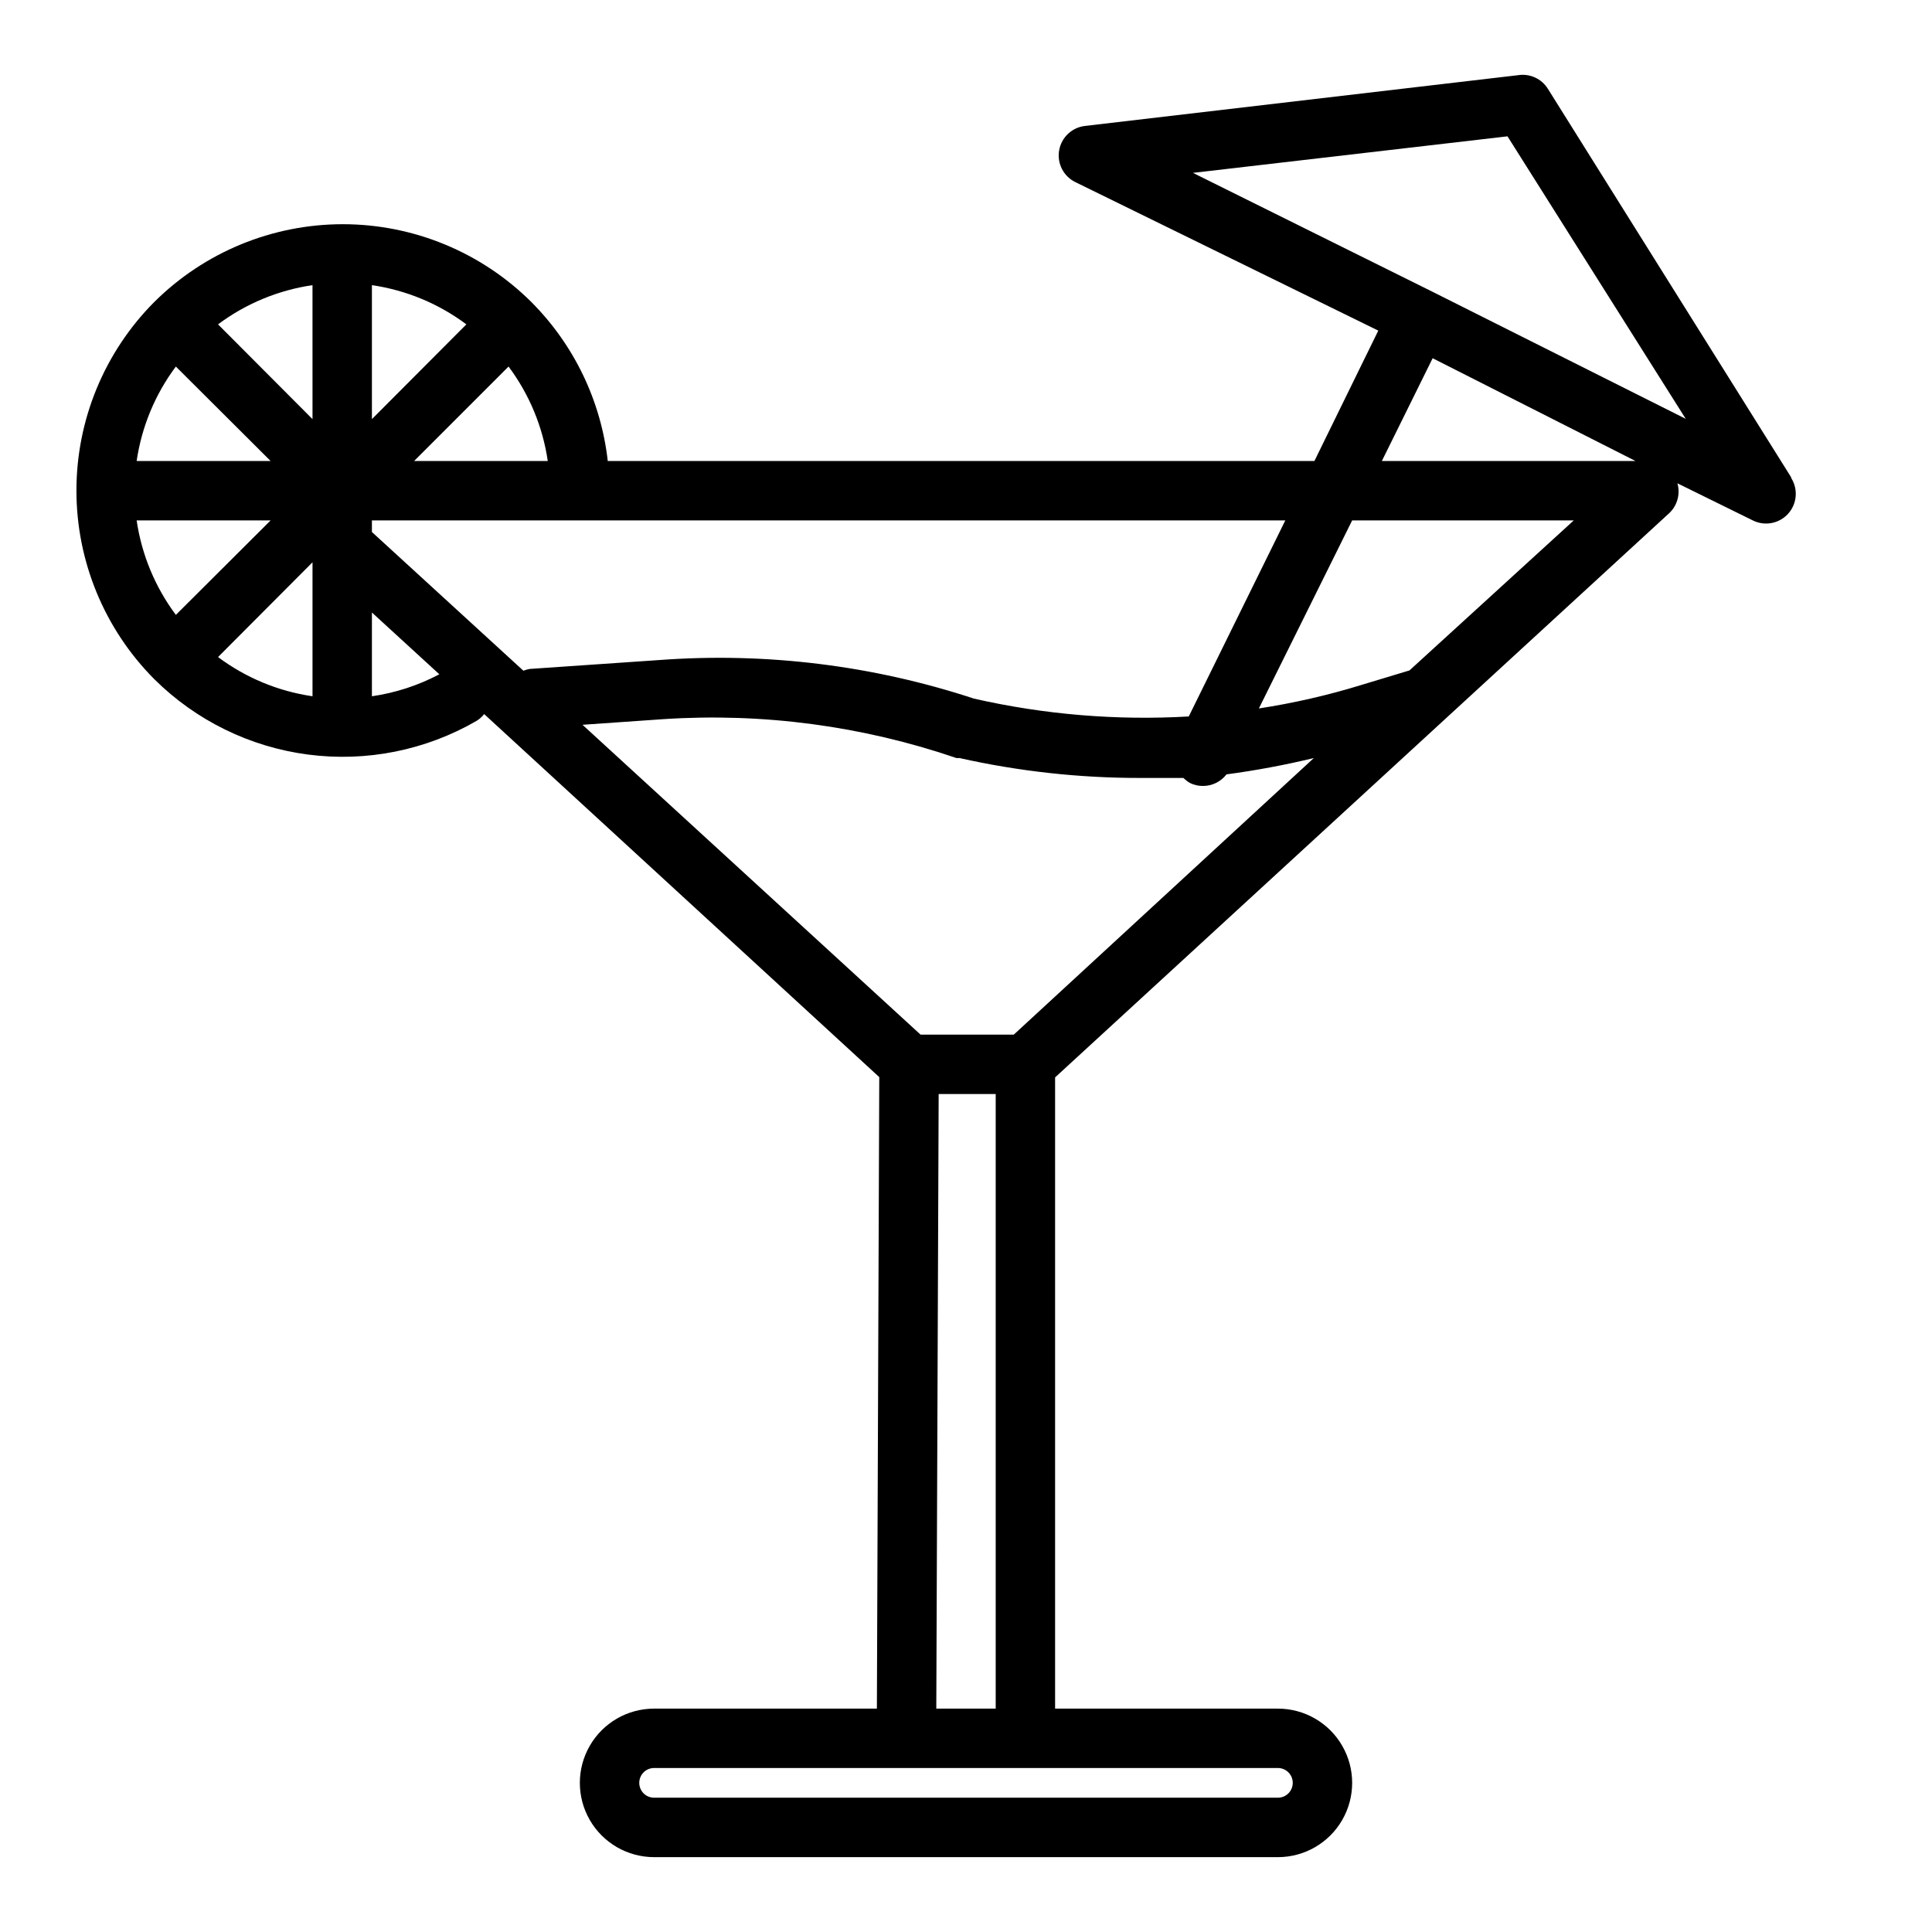 <?xml version="1.0" encoding="UTF-8"?>
<!-- Uploaded to: SVG Repo, www.svgrepo.com, Generator: SVG Repo Mixer Tools -->
<svg fill="#000000" width="800px" height="800px" version="1.1" viewBox="144 144 512 512" xmlns="http://www.w3.org/2000/svg">
 <path d="m618.68 270.5-64.473-102.96c-1.664-2.676-4.758-4.098-7.871-3.621l-114.85 13.461c-3.457 0.422-6.227 3.066-6.809 6.5-0.582 3.434 1.164 6.84 4.289 8.375l80.293 39.359-16.926 34.562h-187.27c-1.789-15.926-8.918-30.77-20.23-42.117-13.277-13.219-31.254-20.641-49.988-20.641-18.738 0-36.711 7.422-49.988 20.641-13.195 13.273-20.602 31.23-20.602 49.949 0 18.715 7.406 36.672 20.602 49.945 11.039 10.98 25.387 18.016 40.824 20.02 15.441 2.008 31.109-1.129 44.586-8.918 0.785-0.48 1.477-1.094 2.047-1.812l104.7 96.199-0.629 167.36h-59.039c-7.031 0-13.531 3.75-17.043 9.84-3.516 6.086-3.516 13.59 0 19.68 3.512 6.09 10.012 9.84 17.043 9.84h165.31c7.031 0 13.527-3.75 17.043-9.84 3.516-6.09 3.516-13.594 0-19.68-3.516-6.09-10.012-9.84-17.043-9.84h-59.043v-167.28l162.79-149.57c2.121-2.023 2.938-5.055 2.129-7.871l19.992 9.84c3.164 1.57 6.984 0.844 9.348-1.777s2.695-6.496 0.809-9.48zm-206.01 147.68h-24.719l-89.582-82.105 21.492-1.496h-0.004c26.301-1.719 52.68 1.785 77.621 10.312h0.789-0.004c15.711 3.519 31.762 5.289 47.863 5.273h11.492c0.523 0.512 1.105 0.961 1.734 1.34 1.078 0.523 2.262 0.793 3.461 0.785 2.438-0.004 4.734-1.137 6.219-3.07 7.785-1.043 15.512-2.488 23.145-4.328zm-10.547-89.035c-26.852-8.84-55.176-12.316-83.367-10.23l-34.402 2.363 0.004-0.004c-0.562 0.113-1.117 0.27-1.652 0.473l-40.148-36.762v-3.07h242.06l-25.586 51.957h0.004c-19.098 1.102-38.258-0.488-56.914-4.727zm-221.91-47.23h35.504l-25.113 25.035c-5.492-7.352-9.062-15.957-10.391-25.035zm10.391-40.777 25.113 25.035h-35.504c1.328-9.082 4.898-17.688 10.391-25.035zm51.957-21.57c9.078 1.328 17.684 4.898 25.031 10.391l-25.031 25.113zm-15.742 35.504-25.035-25.113c7.348-5.492 15.953-9.062 25.031-10.391zm0 37.941v35.504h-0.004c-9.078-1.324-17.684-4.894-25.031-10.391zm26.918-26.84 25.035-25.035c5.492 7.348 9.066 15.953 10.391 25.035zm-11.176 62.344v-22.199l17.871 16.375h-0.004c-5.578 2.949-11.621 4.922-17.867 5.824zm244.03 287.96c0 1.043-0.414 2.043-1.152 2.781s-1.738 1.152-2.781 1.152h-165.31c-2.176 0-3.938-1.762-3.938-3.934 0-2.176 1.762-3.938 3.938-3.938h165.31c1.043 0 2.043 0.414 2.781 1.152 0.738 0.738 1.152 1.738 1.152 2.785zm-94.465-19.68 0.629-162.87 15.117-0.004v162.88zm125.4-275.13-12.754 3.856c-8.887 2.734-17.965 4.812-27.156 6.223l24.719-49.832h58.727zm-7.32-55.496 13.461-27.238 53.766 27.238zm13.383-44.871-63.449-31.488 83.363-9.684 47.23 74.863z"/>
</svg>